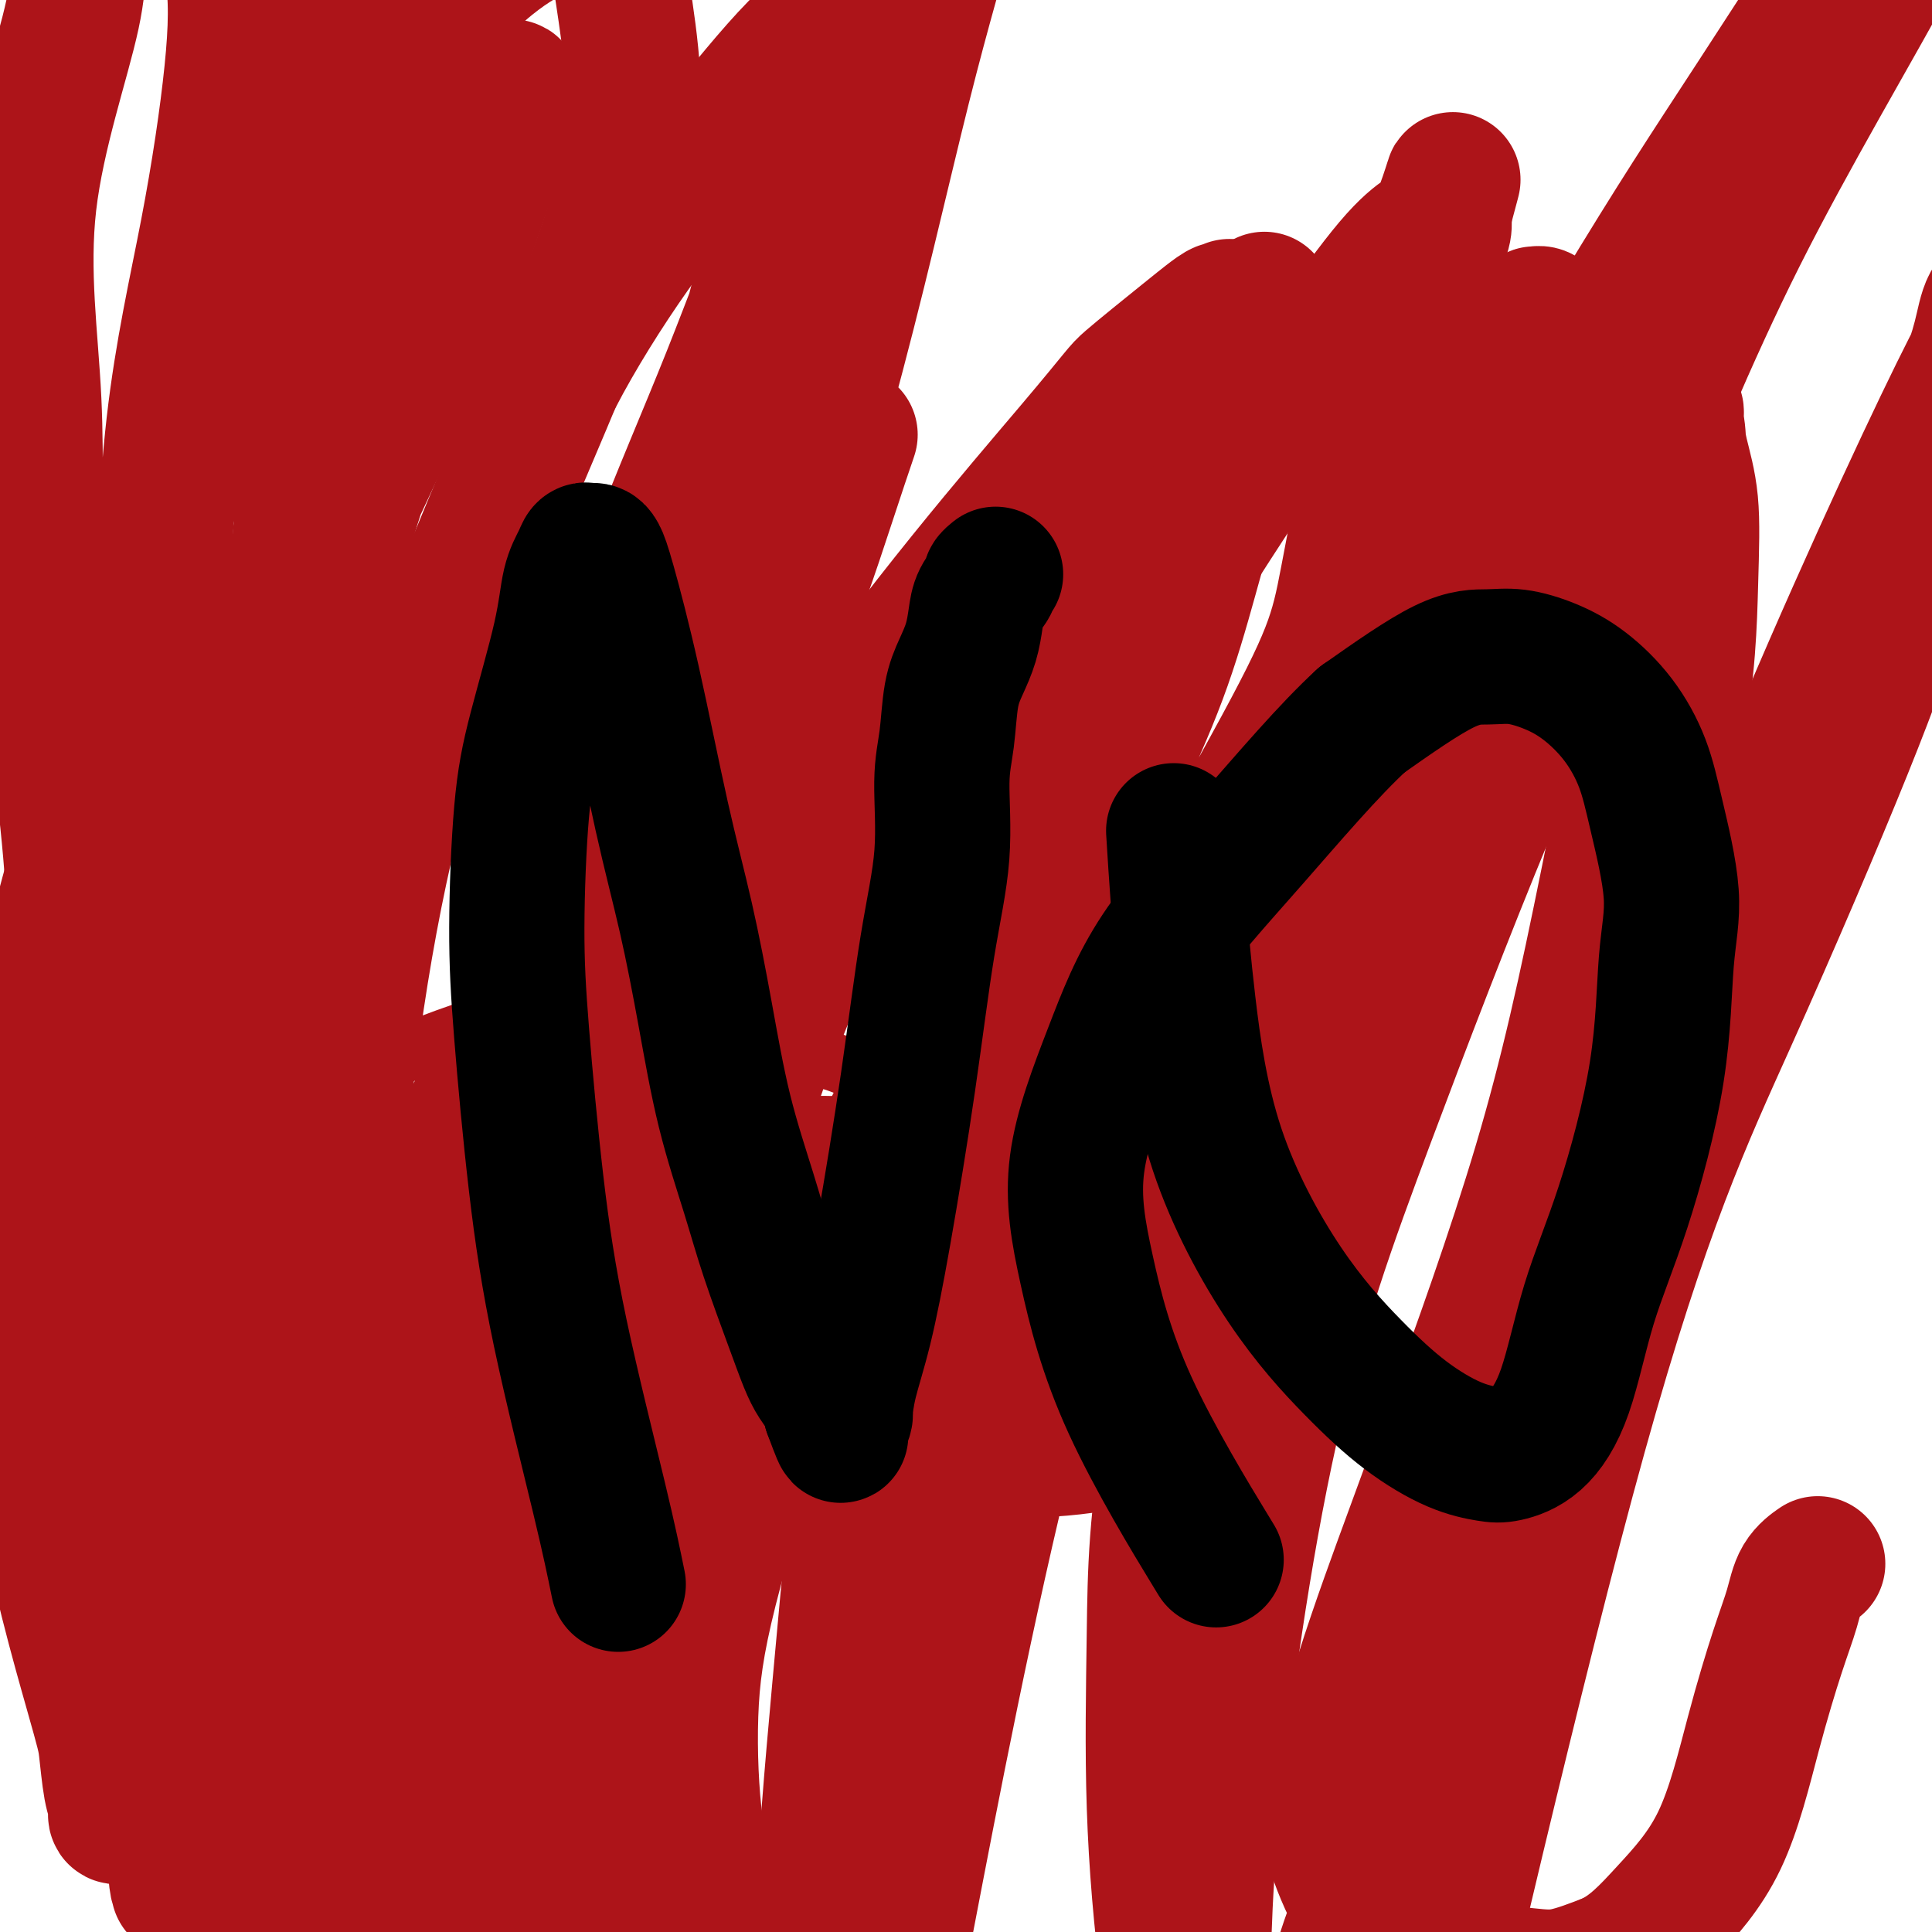 <svg viewBox='0 0 400 400' version='1.1' xmlns='http://www.w3.org/2000/svg' xmlns:xlink='http://www.w3.org/1999/xlink'><g fill='none' stroke='#AD1419' stroke-width='12' stroke-linecap='round' stroke-linejoin='round'><path d='M136,317c-0.984,-0.794 -1.968,-1.587 -3,-2c-1.032,-0.413 -2.112,-0.445 -4,-1c-1.888,-0.555 -4.585,-1.632 -8,-3c-3.415,-1.368 -7.549,-3.027 -11,-5c-3.451,-1.973 -6.220,-4.259 -9,-6c-2.780,-1.741 -5.570,-2.935 -9,-5c-3.430,-2.065 -7.498,-5.000 -11,-7c-3.502,-2.000 -6.436,-3.064 -9,-4c-2.564,-0.936 -4.757,-1.742 -7,-3c-2.243,-1.258 -4.537,-2.967 -6,-4c-1.463,-1.033 -2.094,-1.391 -3,-2c-0.906,-0.609 -2.085,-1.470 -3,-2c-0.915,-0.530 -1.564,-0.731 -2,-1c-0.436,-0.269 -0.657,-0.608 -1,-1c-0.343,-0.392 -0.807,-0.838 -1,-1c-0.193,-0.162 -0.115,-0.041 0,0c0.115,0.041 0.267,0.003 0,0c-0.267,-0.003 -0.953,0.030 -1,0c-0.047,-0.030 0.545,-0.121 1,0c0.455,0.121 0.771,0.455 2,2c1.229,1.545 3.369,4.301 6,7c2.631,2.699 5.752,5.343 9,8c3.248,2.657 6.624,5.329 10,8'/><path d='M76,295c6.369,5.121 9.291,5.925 12,8c2.709,2.075 5.206,5.421 8,8c2.794,2.579 5.886,4.393 8,6c2.114,1.607 3.249,3.009 4,4c0.751,0.991 1.120,1.571 2,2c0.880,0.429 2.273,0.707 3,1c0.727,0.293 0.787,0.600 1,1c0.213,0.400 0.578,0.892 1,1c0.422,0.108 0.901,-0.167 1,0c0.099,0.167 -0.184,0.777 0,1c0.184,0.223 0.833,0.060 1,0c0.167,-0.060 -0.148,-0.015 0,0c0.148,0.015 0.758,0.002 1,0c0.242,-0.002 0.117,0.008 0,0c-0.117,-0.008 -0.227,-0.035 0,0c0.227,0.035 0.790,0.131 1,0c0.210,-0.131 0.067,-0.489 0,-1c-0.067,-0.511 -0.060,-1.175 0,-2c0.060,-0.825 0.172,-1.811 0,-3c-0.172,-1.189 -0.627,-2.581 -1,-4c-0.373,-1.419 -0.663,-2.864 -1,-5c-0.337,-2.136 -0.719,-4.963 -1,-8c-0.281,-3.037 -0.460,-6.284 -1,-9c-0.540,-2.716 -1.440,-4.902 -2,-7c-0.560,-2.098 -0.779,-4.109 -1,-7c-0.221,-2.891 -0.444,-6.663 -1,-10c-0.556,-3.337 -1.445,-6.239 -2,-9c-0.555,-2.761 -0.778,-5.380 -1,-8'/><path d='M108,254c-1.680,-12.534 -0.881,-7.368 -1,-7c-0.119,0.368 -1.156,-4.062 -2,-7c-0.844,-2.938 -1.494,-4.384 -2,-6c-0.506,-1.616 -0.868,-3.402 -1,-5c-0.132,-1.598 -0.034,-3.006 0,-4c0.034,-0.994 0.006,-1.572 0,-2c-0.006,-0.428 0.012,-0.707 0,-1c-0.012,-0.293 -0.052,-0.601 0,-1c0.052,-0.399 0.196,-0.889 0,-1c-0.196,-0.111 -0.733,0.157 -1,0c-0.267,-0.157 -0.265,-0.739 0,-1c0.265,-0.261 0.792,-0.200 1,0c0.208,0.200 0.095,0.539 0,1c-0.095,0.461 -0.173,1.042 0,2c0.173,0.958 0.597,2.291 1,4c0.403,1.709 0.787,3.793 2,7c1.213,3.207 3.257,7.538 4,11c0.743,3.462 0.187,6.055 1,9c0.813,2.945 2.995,6.243 4,10c1.005,3.757 0.833,7.974 2,12c1.167,4.026 3.674,7.863 5,11c1.326,3.137 1.472,5.575 2,8c0.528,2.425 1.436,4.836 2,7c0.564,2.164 0.782,4.082 1,6'/><path d='M126,307c3.807,14.184 0.824,5.643 0,3c-0.824,-2.643 0.511,0.611 1,2c0.489,1.389 0.131,0.912 0,1c-0.131,0.088 -0.036,0.742 0,1c0.036,0.258 0.013,0.121 0,0c-0.013,-0.121 -0.017,-0.225 0,0c0.017,0.225 0.056,0.778 0,1c-0.056,0.222 -0.207,0.113 0,0c0.207,-0.113 0.774,-0.230 1,0c0.226,0.230 0.113,0.808 0,1c-0.113,0.192 -0.226,0.000 0,0c0.226,-0.000 0.792,0.192 1,0c0.208,-0.192 0.060,-0.769 0,-1c-0.060,-0.231 -0.030,-0.115 0,0'/><path d='M129,315c0.400,1.255 -0.100,0.391 0,0c0.100,-0.391 0.799,-0.309 1,0c0.201,0.309 -0.097,0.846 0,1c0.097,0.154 0.589,-0.076 1,0c0.411,0.076 0.740,0.459 1,1c0.260,0.541 0.452,1.240 1,2c0.548,0.760 1.452,1.579 2,2c0.548,0.421 0.739,0.443 1,1c0.261,0.557 0.593,1.650 1,2c0.407,0.350 0.891,-0.044 1,0c0.109,0.044 -0.155,0.525 0,1c0.155,0.475 0.729,0.945 1,1c0.271,0.055 0.239,-0.303 0,-1c-0.239,-0.697 -0.683,-1.732 -1,-3c-0.317,-1.268 -0.505,-2.767 -1,-4c-0.495,-1.233 -1.295,-2.199 -1,-5c0.295,-2.801 1.686,-7.437 2,-11c0.314,-3.563 -0.450,-6.052 0,-9c0.450,-2.948 2.112,-6.356 3,-11c0.888,-4.644 1.001,-10.523 2,-16c0.999,-5.477 2.884,-10.551 5,-19c2.116,-8.449 4.462,-20.271 6,-30c1.538,-9.729 2.269,-17.364 3,-25'/><path d='M157,192c2.939,-18.347 0.787,-13.713 0,-15c-0.787,-1.287 -0.210,-8.493 0,-13c0.210,-4.507 0.052,-6.315 0,-8c-0.052,-1.685 0.000,-3.248 0,-5c-0.000,-1.752 -0.053,-3.693 0,-5c0.053,-1.307 0.210,-1.982 0,-3c-0.210,-1.018 -0.789,-2.381 -1,-3c-0.211,-0.619 -0.056,-0.496 0,-1c0.056,-0.504 0.011,-1.637 0,-2c-0.011,-0.363 0.011,0.042 0,0c-0.011,-0.042 -0.054,-0.533 0,-1c0.054,-0.467 0.207,-0.909 0,-1c-0.207,-0.091 -0.774,0.171 -1,0c-0.226,-0.171 -0.112,-0.774 0,-1c0.112,-0.226 0.223,-0.075 0,0c-0.223,0.075 -0.778,0.072 -1,0c-0.222,-0.072 -0.111,-0.215 0,0c0.111,0.215 0.222,0.789 0,1c-0.222,0.211 -0.778,0.060 -1,0c-0.222,-0.060 -0.111,-0.030 0,0'/><path d='M153,135c-0.841,-1.010 -0.944,0.465 -1,1c-0.056,0.535 -0.067,0.129 0,0c0.067,-0.129 0.211,0.017 0,0c-0.211,-0.017 -0.779,-0.197 -1,0c-0.221,0.197 -0.096,0.772 0,1c0.096,0.228 0.162,0.110 0,0c-0.162,-0.110 -0.554,-0.212 -1,0c-0.446,0.212 -0.947,0.739 -1,1c-0.053,0.261 0.341,0.255 0,1c-0.341,0.745 -1.416,2.242 -2,3c-0.584,0.758 -0.677,0.778 -1,1c-0.323,0.222 -0.875,0.647 -1,1c-0.125,0.353 0.177,0.635 0,1c-0.177,0.365 -0.832,0.815 -1,1c-0.168,0.185 0.152,0.106 0,0c-0.152,-0.106 -0.777,-0.239 -1,0c-0.223,0.239 -0.045,0.849 0,1c0.045,0.151 -0.043,-0.156 0,0c0.043,0.156 0.218,0.774 0,1c-0.218,0.226 -0.828,0.061 -1,0c-0.172,-0.061 0.094,-0.017 0,0c-0.094,0.017 -0.547,0.009 -1,0'/><path d='M141,148c-1.614,1.995 0.351,0.483 1,0c0.649,-0.483 -0.018,0.063 0,0c0.018,-0.063 0.722,-0.734 1,-1c0.278,-0.266 0.131,-0.127 0,0c-0.131,0.127 -0.245,0.242 0,0c0.245,-0.242 0.849,-0.842 1,-1c0.151,-0.158 -0.152,0.126 0,0c0.152,-0.126 0.758,-0.664 1,-1c0.242,-0.336 0.121,-0.472 0,-1c-0.121,-0.528 -0.243,-1.447 0,-2c0.243,-0.553 0.850,-0.740 1,-1c0.150,-0.260 -0.156,-0.595 0,-1c0.156,-0.405 0.774,-0.882 1,-1c0.226,-0.118 0.061,0.122 0,0c-0.061,-0.122 -0.017,-0.606 0,-1c0.017,-0.394 0.009,-0.697 0,-1'/><path d='M147,137c0.944,-1.641 0.305,-0.244 0,0c-0.305,0.244 -0.274,-0.665 0,-1c0.274,-0.335 0.793,-0.096 1,0c0.207,0.096 0.104,0.048 0,0'/><path d='M96,222c0.156,2.298 0.313,4.596 0,7c-0.313,2.404 -1.095,4.913 -1,10c0.095,5.087 1.066,12.751 1,19c-0.066,6.249 -1.171,11.083 -1,16c0.171,4.917 1.616,9.917 3,15c1.384,5.083 2.707,10.250 4,14c1.293,3.750 2.557,6.082 4,8c1.443,1.918 3.065,3.420 5,4c1.935,0.580 4.183,0.238 7,-1c2.817,-1.238 6.203,-3.372 11,-9c4.797,-5.628 11.003,-14.750 14,-21c2.997,-6.250 2.783,-9.630 3,-13c0.217,-3.370 0.864,-6.732 1,-10c0.136,-3.268 -0.238,-6.443 -1,-10c-0.762,-3.557 -1.913,-7.495 -3,-11c-1.087,-3.505 -2.110,-6.578 -4,-10c-1.890,-3.422 -4.648,-7.194 -7,-10c-2.352,-2.806 -4.297,-4.645 -6,-6c-1.703,-1.355 -3.165,-2.227 -5,-3c-1.835,-0.773 -4.044,-1.446 -6,-2c-1.956,-0.554 -3.660,-0.988 -5,-1c-1.340,-0.012 -2.318,0.399 -4,1c-1.682,0.601 -4.068,1.393 -6,3c-1.932,1.607 -3.409,4.031 -5,7c-1.591,2.969 -3.295,6.485 -5,10'/><path d='M90,229c-2.208,6.467 -2.729,14.135 -3,21c-0.271,6.865 -0.294,12.928 1,19c1.294,6.072 3.905,12.153 6,17c2.095,4.847 3.676,8.462 5,11c1.324,2.538 2.393,4.001 4,6c1.607,1.999 3.754,4.533 6,6c2.246,1.467 4.592,1.866 6,2c1.408,0.134 1.876,0.005 3,0c1.124,-0.005 2.902,0.116 7,-3c4.098,-3.116 10.516,-9.468 15,-15c4.484,-5.532 7.033,-10.242 9,-15c1.967,-4.758 3.351,-9.562 4,-13c0.649,-3.438 0.563,-5.509 0,-9c-0.563,-3.491 -1.603,-8.402 -3,-13c-1.397,-4.598 -3.152,-8.882 -6,-13c-2.848,-4.118 -6.791,-8.071 -10,-11c-3.209,-2.929 -5.686,-4.835 -9,-6c-3.314,-1.165 -7.464,-1.591 -11,-2c-3.536,-0.409 -6.457,-0.803 -13,1c-6.543,1.803 -16.708,5.804 -24,9c-7.292,3.196 -11.710,5.589 -16,9c-4.290,3.411 -8.452,7.842 -11,11c-2.548,3.158 -3.482,5.044 -4,7c-0.518,1.956 -0.621,3.982 -1,6c-0.379,2.018 -1.033,4.029 0,8c1.033,3.971 3.754,9.903 8,16c4.246,6.097 10.016,12.360 16,17c5.984,4.640 12.181,7.656 18,10c5.819,2.344 11.259,4.016 16,5c4.741,0.984 8.783,1.281 13,1c4.217,-0.281 8.608,-1.141 13,-2'/><path d='M129,309c5.921,-0.685 7.724,-1.899 10,-3c2.276,-1.101 5.024,-2.089 7,-4c1.976,-1.911 3.178,-4.744 4,-7c0.822,-2.256 1.263,-3.934 1,-6c-0.263,-2.066 -1.228,-4.521 -2,-8c-0.772,-3.479 -1.349,-7.981 -2,-11c-0.651,-3.019 -1.376,-4.556 -3,-7c-1.624,-2.444 -4.146,-5.796 -6,-8c-1.854,-2.204 -3.041,-3.258 -5,-4c-1.959,-0.742 -4.691,-1.170 -7,-2c-2.309,-0.830 -4.195,-2.062 -7,-2c-2.805,0.062 -6.528,1.417 -10,3c-3.472,1.583 -6.692,3.392 -11,5c-4.308,1.608 -9.704,3.014 -14,5c-4.296,1.986 -7.491,4.553 -10,7c-2.509,2.447 -4.333,4.774 -6,7c-1.667,2.226 -3.179,4.350 -4,6c-0.821,1.650 -0.951,2.827 -1,4c-0.049,1.173 -0.017,2.344 0,4c0.017,1.656 0.017,3.797 7,7c6.983,3.203 20.948,7.467 33,10c12.052,2.533 22.191,3.334 33,3c10.809,-0.334 22.289,-1.804 32,-3c9.711,-1.196 17.654,-2.120 26,-4c8.346,-1.880 17.094,-4.718 23,-7c5.906,-2.282 8.969,-4.010 12,-6c3.031,-1.990 6.030,-4.243 8,-6c1.970,-1.757 2.909,-3.017 4,-5c1.091,-1.983 2.332,-4.688 2,-8c-0.332,-3.312 -2.238,-7.232 -5,-11c-2.762,-3.768 -6.381,-7.384 -10,-11'/><path d='M228,247c-5.600,-5.005 -12.100,-6.518 -18,-8c-5.900,-1.482 -11.200,-2.932 -17,-4c-5.800,-1.068 -12.100,-1.754 -18,-2c-5.900,-0.246 -11.402,-0.051 -17,0c-5.598,0.051 -11.293,-0.043 -19,0c-7.707,0.043 -17.426,0.223 -28,1c-10.574,0.777 -22.004,2.153 -32,4c-9.996,1.847 -18.557,4.167 -24,6c-5.443,1.833 -7.766,3.180 -10,4c-2.234,0.820 -4.377,1.112 -6,2c-1.623,0.888 -2.726,2.373 -3,3c-0.274,0.627 0.281,0.395 0,0c-0.281,-0.395 -1.397,-0.955 0,1c1.397,1.955 5.307,6.424 17,13c11.693,6.576 31.171,15.259 47,21c15.829,5.741 28.011,8.539 40,11c11.989,2.461 23.787,4.583 34,6c10.213,1.417 18.841,2.129 26,2c7.159,-0.129 12.848,-1.098 19,-2c6.152,-0.902 12.767,-1.739 17,-3c4.233,-1.261 6.085,-2.948 8,-5c1.915,-2.052 3.894,-4.469 5,-7c1.106,-2.531 1.340,-5.177 0,-10c-1.340,-4.823 -4.253,-11.821 -8,-18c-3.747,-6.179 -8.327,-11.537 -14,-16c-5.673,-4.463 -12.440,-8.032 -19,-11c-6.560,-2.968 -12.912,-5.337 -19,-8c-6.088,-2.663 -11.910,-5.621 -16,-7c-4.090,-1.379 -6.447,-1.179 -11,-1c-4.553,0.179 -11.301,0.337 -17,1c-5.699,0.663 -10.350,1.832 -15,3'/><path d='M130,223c-10.311,1.180 -14.588,2.632 -19,4c-4.412,1.368 -8.960,2.654 -14,5c-5.040,2.346 -10.572,5.752 -14,8c-3.428,2.248 -4.753,3.337 -6,5c-1.247,1.663 -2.416,3.898 -3,5c-0.584,1.102 -0.581,1.070 0,3c0.581,1.930 1.741,5.823 7,12c5.259,6.177 14.616,14.638 25,21c10.384,6.362 21.794,10.626 33,14c11.206,3.374 22.209,5.860 32,7c9.791,1.140 18.372,0.934 26,1c7.628,0.066 14.305,0.403 21,0c6.695,-0.403 13.407,-1.547 19,-3c5.593,-1.453 10.065,-3.214 13,-4c2.935,-0.786 4.331,-0.598 6,-2c1.669,-1.402 3.610,-4.395 4,-7c0.390,-2.605 -0.772,-4.824 -3,-9c-2.228,-4.176 -5.523,-10.310 -11,-16c-5.477,-5.690 -13.138,-10.938 -19,-14c-5.862,-3.062 -9.927,-3.940 -15,-5c-5.073,-1.060 -11.155,-2.302 -16,-3c-4.845,-0.698 -8.453,-0.852 -13,-1c-4.547,-0.148 -10.034,-0.290 -17,0c-6.966,0.290 -15.410,1.012 -23,3c-7.590,1.988 -14.327,5.243 -20,7c-5.673,1.757 -10.282,2.016 -14,3c-3.718,0.984 -6.543,2.695 -9,4c-2.457,1.305 -4.545,2.206 -6,3c-1.455,0.794 -2.276,1.483 -3,2c-0.724,0.517 -1.350,0.862 -1,2c0.350,1.138 1.675,3.069 3,5'/><path d='M93,273c4.560,3.967 14.959,10.383 23,14c8.041,3.617 13.722,4.434 22,6c8.278,1.566 19.152,3.881 27,5c7.848,1.119 12.671,1.044 18,1c5.329,-0.044 11.166,-0.056 17,0c5.834,0.056 11.666,0.179 16,0c4.334,-0.179 7.170,-0.660 9,-1c1.830,-0.340 2.656,-0.540 4,-1c1.344,-0.460 3.208,-1.179 4,-2c0.792,-0.821 0.512,-1.742 0,-3c-0.512,-1.258 -1.255,-2.852 -4,-5c-2.745,-2.148 -7.490,-4.848 -13,-7c-5.510,-2.152 -11.783,-3.754 -18,-5c-6.217,-1.246 -12.379,-2.135 -18,-3c-5.621,-0.865 -10.703,-1.707 -17,-2c-6.297,-0.293 -13.810,-0.037 -20,0c-6.190,0.037 -11.058,-0.144 -17,0c-5.942,0.144 -12.957,0.613 -19,1c-6.043,0.387 -11.115,0.692 -16,1c-4.885,0.308 -9.584,0.620 -13,1c-3.416,0.380 -5.550,0.829 -7,1c-1.450,0.171 -2.217,0.063 -3,0c-0.783,-0.063 -1.583,-0.080 -2,0c-0.417,0.080 -0.450,0.257 -1,0c-0.550,-0.257 -1.615,-0.947 1,0c2.615,0.947 8.911,3.530 24,6c15.089,2.470 38.972,4.827 58,7c19.028,2.173 33.200,4.162 44,5c10.800,0.838 18.229,0.525 26,1c7.771,0.475 15.886,1.737 24,3'/><path d='M242,296c26.031,2.755 15.110,1.642 13,1c-2.110,-0.642 4.591,-0.812 8,-1c3.409,-0.188 3.528,-0.393 4,-1c0.472,-0.607 1.299,-1.617 2,-3c0.701,-1.383 1.276,-3.138 -1,-6c-2.276,-2.862 -7.402,-6.832 -12,-10c-4.598,-3.168 -8.666,-5.533 -21,-9c-12.334,-3.467 -32.934,-8.034 -45,-10c-12.066,-1.966 -15.600,-1.330 -22,-1c-6.400,0.330 -15.668,0.354 -23,1c-7.332,0.646 -12.729,1.913 -20,3c-7.271,1.087 -16.417,1.994 -23,3c-6.583,1.006 -10.605,2.112 -14,3c-3.395,0.888 -6.164,1.557 -8,2c-1.836,0.443 -2.738,0.660 -3,1c-0.262,0.340 0.116,0.802 0,1c-0.116,0.198 -0.727,0.131 0,1c0.727,0.869 2.791,2.675 5,5c2.209,2.325 4.561,5.170 8,8c3.439,2.830 7.964,5.647 12,8c4.036,2.353 7.582,4.244 9,5c1.418,0.756 0.709,0.378 0,0'/></g>
<g fill='none' stroke='#AD1419' stroke-width='28' stroke-linecap='round' stroke-linejoin='round'><path d='M176,90c-1.189,3.513 -2.378,7.026 -5,15c-2.622,7.974 -6.676,20.410 -13,35c-6.324,14.590 -14.919,31.336 -20,46c-5.081,14.664 -6.648,27.248 -10,42c-3.352,14.752 -8.488,31.672 -12,48c-3.512,16.328 -5.401,32.065 -7,44c-1.599,11.935 -2.908,20.070 -2,31c0.908,10.930 4.033,24.655 6,36c1.967,11.345 2.775,20.309 4,27c1.225,6.691 2.866,11.110 4,14c1.134,2.890 1.762,4.250 2,5c0.238,0.750 0.088,0.891 0,1c-0.088,0.109 -0.112,0.185 0,1c0.112,0.815 0.361,2.370 0,-2c-0.361,-4.370 -1.332,-14.666 -2,-35c-0.668,-20.334 -1.032,-50.707 0,-76c1.032,-25.293 3.462,-45.508 8,-69c4.538,-23.492 11.186,-50.262 15,-68c3.814,-17.738 4.795,-26.444 9,-42c4.205,-15.556 11.634,-37.961 18,-61c6.366,-23.039 11.667,-46.711 16,-64c4.333,-17.289 7.697,-28.196 10,-37c2.303,-8.804 3.545,-15.504 4,-20c0.455,-4.496 0.122,-6.787 0,-8c-0.122,-1.213 -0.035,-1.346 0,-1c0.035,0.346 0.017,1.173 0,2'/><path d='M201,-46c11.235,-46.093 3.321,-11.826 -1,5c-4.321,16.826 -5.050,16.212 -7,20c-1.950,3.788 -5.121,11.977 -10,23c-4.879,11.023 -11.468,24.880 -17,38c-5.532,13.120 -10.009,25.505 -15,38c-4.991,12.495 -10.496,25.102 -15,37c-4.504,11.898 -8.006,23.087 -14,44c-5.994,20.913 -14.480,51.551 -19,72c-4.520,20.449 -5.075,30.708 -6,42c-0.925,11.292 -2.221,23.618 -4,38c-1.779,14.382 -4.042,30.820 -5,41c-0.958,10.180 -0.610,14.103 0,19c0.610,4.897 1.484,10.769 2,15c0.516,4.231 0.675,6.820 1,9c0.325,2.180 0.818,3.949 1,5c0.182,1.051 0.054,1.383 0,2c-0.054,0.617 -0.035,1.518 0,2c0.035,0.482 0.085,0.543 0,1c-0.085,0.457 -0.305,1.308 0,0c0.305,-1.308 1.135,-4.776 2,-25c0.865,-20.224 1.766,-57.204 6,-88c4.234,-30.796 11.801,-55.409 19,-77c7.199,-21.591 14.030,-40.161 18,-53c3.970,-12.839 5.077,-19.949 6,-26c0.923,-6.051 1.660,-11.045 3,-18c1.340,-6.955 3.284,-15.873 5,-26c1.716,-10.127 3.205,-21.465 7,-34c3.795,-12.535 9.898,-26.268 16,-40'/><path d='M174,18c3.381,-8.906 3.834,-11.172 4,-13c0.166,-1.828 0.045,-3.218 0,-4c-0.045,-0.782 -0.013,-0.957 0,-1c0.013,-0.043 0.007,0.046 0,0c-0.007,-0.046 -0.014,-0.225 -2,1c-1.986,1.225 -5.950,3.856 -11,9c-5.050,5.144 -11.185,12.803 -17,20c-5.815,7.197 -11.308,13.932 -17,22c-5.692,8.068 -11.581,17.468 -16,26c-4.419,8.532 -7.366,16.194 -11,25c-3.634,8.806 -7.955,18.756 -12,30c-4.045,11.244 -7.813,23.784 -11,37c-3.187,13.216 -5.793,27.109 -8,43c-2.207,15.891 -4.016,33.781 -5,51c-0.984,17.219 -1.142,33.767 -1,48c0.142,14.233 0.585,26.152 1,36c0.415,9.848 0.801,17.625 1,23c0.199,5.375 0.212,8.346 0,11c-0.212,2.654 -0.648,4.990 -1,7c-0.352,2.010 -0.620,3.694 -1,5c-0.380,1.306 -0.871,2.234 -1,3c-0.129,0.766 0.105,1.372 0,2c-0.105,0.628 -0.550,1.280 -1,2c-0.450,0.720 -0.907,1.509 -1,2c-0.093,0.491 0.176,0.684 0,1c-0.176,0.316 -0.797,0.755 -1,1c-0.203,0.245 0.012,0.298 -1,-1c-1.012,-1.298 -3.251,-3.946 -5,-6c-1.749,-2.054 -3.009,-3.515 -5,-13c-1.991,-9.485 -4.712,-26.996 -6,-46c-1.288,-19.004 -1.144,-39.502 -1,-60'/><path d='M45,279c1.362,-23.590 5.266,-52.565 9,-78c3.734,-25.435 7.297,-47.330 11,-65c3.703,-17.670 7.544,-31.117 12,-43c4.456,-11.883 9.526,-22.203 12,-29c2.474,-6.797 2.351,-10.070 4,-15c1.649,-4.930 5.069,-11.517 7,-16c1.931,-4.483 2.371,-6.861 3,-9c0.629,-2.139 1.446,-4.039 2,-5c0.554,-0.961 0.847,-0.983 1,-1c0.153,-0.017 0.168,-0.027 0,1c-0.168,1.027 -0.519,3.093 -3,11c-2.481,7.907 -7.090,21.656 -13,36c-5.910,14.344 -13.119,29.284 -20,44c-6.881,14.716 -13.434,29.210 -19,44c-5.566,14.790 -10.145,29.876 -13,43c-2.855,13.124 -3.988,24.284 -5,36c-1.012,11.716 -1.904,23.987 -3,37c-1.096,13.013 -2.395,26.767 -2,41c0.395,14.233 2.484,28.944 4,39c1.516,10.056 2.459,15.457 3,20c0.541,4.543 0.681,8.230 1,11c0.319,2.770 0.815,4.624 1,6c0.185,1.376 0.057,2.274 0,3c-0.057,0.726 -0.042,1.278 0,1c0.042,-0.278 0.111,-1.388 0,-1c-0.111,0.388 -0.403,2.272 -1,-8c-0.597,-10.272 -1.500,-32.702 3,-65c4.500,-32.298 14.404,-74.465 21,-97c6.596,-22.535 9.885,-25.439 14,-35c4.115,-9.561 9.058,-25.781 14,-42'/><path d='M88,143c6.202,-16.749 7.708,-20.122 12,-30c4.292,-9.878 11.370,-26.259 17,-40c5.630,-13.741 9.811,-24.840 12,-34c2.189,-9.160 2.386,-16.381 2,-23c-0.386,-6.619 -1.354,-12.637 -2,-17c-0.646,-4.363 -0.971,-7.073 -2,-9c-1.029,-1.927 -2.763,-3.073 -4,-4c-1.237,-0.927 -1.978,-1.636 -3,-2c-1.022,-0.364 -2.324,-0.383 -4,0c-1.676,0.383 -3.727,1.167 -7,3c-3.273,1.833 -7.769,4.716 -14,11c-6.231,6.284 -14.199,15.970 -21,27c-6.801,11.030 -12.436,23.403 -19,36c-6.564,12.597 -14.058,25.419 -19,40c-4.942,14.581 -7.332,30.921 -12,49c-4.668,18.079 -11.616,37.896 -15,57c-3.384,19.104 -3.205,37.496 -3,54c0.205,16.504 0.437,31.121 3,47c2.563,15.879 7.456,33.019 10,42c2.544,8.981 2.738,9.804 3,12c0.262,2.196 0.591,5.767 1,8c0.409,2.233 0.898,3.128 1,4c0.102,0.872 -0.182,1.721 0,2c0.182,0.279 0.829,-0.012 1,0c0.171,0.012 -0.136,0.328 0,0c0.136,-0.328 0.713,-1.301 1,-3c0.287,-1.699 0.283,-4.126 0,-11c-0.283,-6.874 -0.845,-18.197 -1,-30c-0.155,-11.803 0.099,-24.087 0,-36c-0.099,-11.913 -0.549,-23.457 -1,-35'/><path d='M24,261c-1.213,-25.222 -4.247,-31.775 -6,-44c-1.753,-12.225 -2.226,-30.120 -4,-47c-1.774,-16.880 -4.850,-32.743 -6,-47c-1.150,-14.257 -0.374,-26.907 -1,-40c-0.626,-13.093 -2.653,-26.629 -1,-41c1.653,-14.371 6.985,-29.578 9,-39c2.015,-9.422 0.713,-13.058 2,-17c1.287,-3.942 5.162,-8.189 8,-11c2.838,-2.811 4.637,-4.186 6,-5c1.363,-0.814 2.288,-1.067 3,-1c0.712,0.067 1.210,0.453 2,1c0.790,0.547 1.874,1.256 3,2c1.126,0.744 2.296,1.524 4,5c1.704,3.476 3.943,9.649 5,16c1.057,6.351 0.931,12.879 0,22c-0.931,9.121 -2.667,20.835 -5,33c-2.333,12.165 -5.262,24.782 -7,40c-1.738,15.218 -2.286,33.037 -3,53c-0.714,19.963 -1.595,42.071 -4,61c-2.405,18.929 -6.334,34.680 -6,54c0.334,19.320 4.932,42.209 7,57c2.068,14.791 1.605,21.484 2,30c0.395,8.516 1.650,18.856 3,26c1.350,7.144 2.797,11.094 4,15c1.203,3.906 2.161,7.768 3,11c0.839,3.232 1.559,5.833 2,8c0.441,2.167 0.603,3.900 1,5c0.397,1.100 1.030,1.565 1,2c-0.030,0.435 -0.723,0.838 -1,1c-0.277,0.162 -0.139,0.081 0,0'/><path d='M45,411c1.355,6.143 -0.259,0.499 -1,-3c-0.741,-3.499 -0.611,-4.855 -1,-7c-0.389,-2.145 -1.299,-5.079 -3,-19c-1.701,-13.921 -4.193,-38.828 -6,-62c-1.807,-23.172 -2.931,-44.609 -3,-66c-0.069,-21.391 0.915,-42.735 1,-59c0.085,-16.265 -0.729,-27.452 -1,-38c-0.271,-10.548 0.001,-20.459 0,-27c-0.001,-6.541 -0.274,-9.712 2,-20c2.274,-10.288 7.096,-27.692 11,-41c3.904,-13.308 6.891,-22.519 9,-30c2.109,-7.481 3.339,-13.233 5,-17c1.661,-3.767 3.754,-5.549 5,-7c1.246,-1.451 1.644,-2.571 2,-3c0.356,-0.429 0.671,-0.169 1,0c0.329,0.169 0.672,0.245 1,0c0.328,-0.245 0.640,-0.811 1,0c0.360,0.811 0.768,2.999 1,8c0.232,5.001 0.290,12.814 -1,29c-1.290,16.186 -3.927,40.746 -6,64c-2.073,23.254 -3.583,45.202 -4,65c-0.417,19.798 0.258,37.447 1,55c0.742,17.553 1.550,35.011 3,55c1.450,19.989 3.540,42.511 5,61c1.460,18.489 2.289,32.946 4,44c1.711,11.054 4.303,18.704 6,24c1.697,5.296 2.499,8.237 3,10c0.501,1.763 0.701,2.349 1,3c0.299,0.651 0.696,1.368 1,2c0.304,0.632 0.515,1.181 1,-1c0.485,-2.181 1.242,-7.090 2,-12'/><path d='M85,419c1.754,-11.913 4.138,-36.197 10,-67c5.862,-30.803 15.202,-68.127 28,-102c12.798,-33.873 29.056,-64.297 48,-92c18.944,-27.703 40.576,-52.685 51,-65c10.424,-12.315 9.642,-11.962 12,-14c2.358,-2.038 7.858,-6.468 11,-9c3.142,-2.532 3.927,-3.168 5,-4c1.073,-0.832 2.435,-1.860 3,-2c0.565,-0.140 0.334,0.610 1,0c0.666,-0.610 2.230,-2.579 -4,6c-6.230,8.579 -20.256,27.706 -34,47c-13.744,19.294 -27.208,38.755 -38,58c-10.792,19.245 -18.912,38.275 -26,62c-7.088,23.725 -13.142,52.145 -16,72c-2.858,19.855 -2.518,31.143 -2,41c0.518,9.857 1.215,18.281 2,25c0.785,6.719 1.657,11.733 3,17c1.343,5.267 3.156,10.787 4,15c0.844,4.213 0.717,7.118 1,10c0.283,2.882 0.975,5.741 2,7c1.025,1.259 2.382,0.919 3,1c0.618,0.081 0.496,0.585 2,-1c1.504,-1.585 4.634,-5.257 9,-15c4.366,-9.743 9.970,-25.558 15,-43c5.030,-17.442 9.488,-36.512 12,-60c2.512,-23.488 3.079,-51.393 12,-87c8.921,-35.607 26.195,-78.915 37,-103c10.805,-24.085 15.140,-28.946 18,-34c2.860,-5.054 4.246,-10.301 5,-13c0.754,-2.699 0.877,-2.849 1,-3'/><path d='M260,66c3.623,-7.787 0.681,-2.254 0,0c-0.681,2.254 0.901,1.230 2,1c1.099,-0.230 1.717,0.336 2,1c0.283,0.664 0.233,1.428 1,1c0.767,-0.428 2.352,-2.046 0,3c-2.352,5.046 -8.642,16.756 -13,29c-4.358,12.244 -6.782,25.021 -12,39c-5.218,13.979 -13.228,29.159 -19,42c-5.772,12.841 -9.307,23.342 -16,42c-6.693,18.658 -16.544,45.474 -22,65c-5.456,19.526 -6.518,31.762 -8,48c-1.482,16.238 -3.384,36.478 -4,48c-0.616,11.522 0.054,14.328 1,20c0.946,5.672 2.167,14.211 3,19c0.833,4.789 1.278,5.827 2,7c0.722,1.173 1.721,2.480 2,3c0.279,0.520 -0.163,0.254 0,0c0.163,-0.254 0.931,-0.494 2,-4c1.069,-3.506 2.439,-10.277 7,-34c4.561,-23.723 12.313,-64.396 21,-99c8.687,-34.604 18.311,-63.138 28,-86c9.689,-22.862 19.445,-40.050 26,-52c6.555,-11.950 9.910,-18.660 12,-24c2.090,-5.340 2.914,-9.310 4,-15c1.086,-5.690 2.435,-13.100 4,-20c1.565,-6.900 3.348,-13.291 5,-20c1.652,-6.709 3.175,-13.736 5,-19c1.825,-5.264 3.953,-8.763 5,-11c1.047,-2.237 1.013,-3.210 1,-4c-0.013,-0.790 -0.007,-1.395 0,-2'/><path d='M299,44c3.708,-13.921 0.976,-3.222 -1,1c-1.976,4.222 -3.198,1.969 -10,10c-6.802,8.031 -19.184,26.346 -32,46c-12.816,19.654 -26.066,40.648 -36,59c-9.934,18.352 -16.550,34.062 -24,50c-7.450,15.938 -15.732,32.105 -22,45c-6.268,12.895 -10.520,22.517 -15,35c-4.480,12.483 -9.186,27.825 -12,39c-2.814,11.175 -3.734,18.182 -4,26c-0.266,7.818 0.124,16.446 1,23c0.876,6.554 2.238,11.034 3,14c0.762,2.966 0.925,4.418 2,6c1.075,1.582 3.064,3.292 4,4c0.936,0.708 0.820,0.412 2,0c1.180,-0.412 3.655,-0.940 8,-6c4.345,-5.060 10.560,-14.653 18,-30c7.440,-15.347 16.107,-36.448 25,-59c8.893,-22.552 18.013,-46.553 28,-70c9.987,-23.447 20.840,-46.339 31,-67c10.160,-20.661 19.625,-39.091 27,-53c7.375,-13.909 12.658,-23.297 16,-30c3.342,-6.703 4.742,-10.721 6,-14c1.258,-3.279 2.374,-5.819 3,-7c0.626,-1.181 0.764,-1.005 1,-1c0.236,0.005 0.571,-0.163 1,0c0.429,0.163 0.952,0.656 1,3c0.048,2.344 -0.379,6.540 -6,23c-5.621,16.460 -16.434,45.185 -26,70c-9.566,24.815 -17.883,45.719 -23,63c-5.117,17.281 -7.033,30.937 -10,50c-2.967,19.063 -6.983,43.531 -11,68'/><path d='M244,342c-3.281,26.243 -0.984,32.850 0,39c0.984,6.150 0.656,11.844 1,17c0.344,5.156 1.359,9.773 2,13c0.641,3.227 0.908,5.064 1,7c0.092,1.936 0.010,3.971 0,5c-0.010,1.029 0.052,1.050 0,1c-0.052,-0.050 -0.218,-0.173 0,-1c0.218,-0.827 0.822,-2.358 1,-9c0.178,-6.642 -0.068,-18.395 2,-40c2.068,-21.605 6.451,-53.062 12,-78c5.549,-24.938 12.264,-43.358 20,-64c7.736,-20.642 16.494,-43.505 25,-64c8.506,-20.495 16.759,-38.623 25,-58c8.241,-19.377 16.468,-40.004 27,-61c10.532,-20.996 23.367,-42.362 34,-62c10.633,-19.638 19.063,-37.548 23,-46c3.937,-8.452 3.379,-7.446 3,-7c-0.379,0.446 -0.581,0.331 0,-1c0.581,-1.331 1.943,-3.877 -7,10c-8.943,13.877 -28.191,44.178 -41,64c-12.809,19.822 -19.180,29.164 -29,45c-9.820,15.836 -23.090,38.166 -34,60c-10.910,21.834 -19.461,43.171 -27,62c-7.539,18.829 -14.066,35.150 -21,56c-6.934,20.850 -14.276,46.228 -18,65c-3.724,18.772 -3.831,30.937 -4,43c-0.169,12.063 -0.399,24.025 0,36c0.399,11.975 1.426,23.962 3,36c1.574,12.038 3.693,24.126 6,33c2.307,8.874 4.802,14.536 7,20c2.198,5.464 4.099,10.732 6,16'/><path d='M261,479c3.232,8.044 4.812,10.155 6,12c1.188,1.845 1.983,3.425 3,5c1.017,1.575 2.255,3.145 3,4c0.745,0.855 0.996,0.996 1,1c0.004,0.004 -0.239,-0.127 0,0c0.239,0.127 0.959,0.512 2,-2c1.041,-2.512 2.404,-7.923 3,-9c0.596,-1.077 0.427,2.179 9,-34c8.573,-36.179 25.888,-111.794 39,-159c13.112,-47.206 22.021,-66.004 31,-86c8.979,-19.996 18.029,-41.190 24,-56c5.971,-14.810 8.862,-23.238 11,-30c2.138,-6.762 3.521,-11.860 5,-17c1.479,-5.140 3.052,-10.322 4,-14c0.948,-3.678 1.269,-5.853 2,-8c0.731,-2.147 1.870,-4.266 3,-7c1.130,-2.734 2.251,-6.083 3,-9c0.749,-2.917 1.126,-5.401 2,-7c0.874,-1.599 2.245,-2.311 3,-3c0.755,-0.689 0.893,-1.354 1,-1c0.107,0.354 0.181,1.727 -1,4c-1.181,2.273 -3.618,5.448 -13,25c-9.382,19.552 -25.711,55.483 -37,84c-11.289,28.517 -17.539,49.621 -24,70c-6.461,20.379 -13.135,40.032 -20,57c-6.865,16.968 -13.923,31.249 -19,42c-5.077,10.751 -8.175,17.971 -11,25c-2.825,7.029 -5.379,13.865 -7,19c-1.621,5.135 -2.311,8.567 -3,12'/><path d='M281,397c-6.175,16.351 -1.611,8.230 0,6c1.611,-2.230 0.269,1.432 0,3c-0.269,1.568 0.537,1.042 1,1c0.463,-0.042 0.585,0.402 1,0c0.415,-0.402 1.123,-1.648 3,-8c1.877,-6.352 4.923,-17.809 9,-35c4.077,-17.191 9.185,-40.118 16,-69c6.815,-28.882 15.336,-63.721 22,-89c6.664,-25.279 11.470,-40.997 14,-54c2.530,-13.003 2.783,-23.291 3,-31c0.217,-7.709 0.398,-12.840 0,-17c-0.398,-4.160 -1.377,-7.350 -2,-10c-0.623,-2.650 -0.892,-4.759 -1,-6c-0.108,-1.241 -0.054,-1.612 0,-2c0.054,-0.388 0.108,-0.791 0,-1c-0.108,-0.209 -0.378,-0.222 0,2c0.378,2.222 1.404,6.680 -1,24c-2.404,17.320 -8.240,47.500 -13,71c-4.760,23.500 -8.446,40.318 -14,59c-5.554,18.682 -12.978,39.228 -18,53c-5.022,13.772 -7.644,20.770 -11,30c-3.356,9.230 -7.446,20.691 -10,30c-2.554,9.309 -3.572,16.465 -4,21c-0.428,4.535 -0.265,6.448 1,10c1.265,3.552 3.633,8.744 6,12c2.367,3.256 4.734,4.577 8,6c3.266,1.423 7.432,2.948 12,4c4.568,1.052 9.537,1.629 13,2c3.463,0.371 5.418,0.534 8,0c2.582,-0.534 5.791,-1.767 9,-3'/><path d='M333,406c4.775,-2.111 8.214,-5.890 12,-10c3.786,-4.110 7.919,-8.553 11,-15c3.081,-6.447 5.110,-14.898 7,-22c1.890,-7.102 3.642,-12.856 5,-17c1.358,-4.144 2.323,-6.678 3,-9c0.677,-2.322 1.067,-4.433 2,-6c0.933,-1.567 2.409,-2.591 3,-3c0.591,-0.409 0.295,-0.205 0,0'/></g>
<g fill='none' stroke='#000000' stroke-width='28' stroke-linecap='round' stroke-linejoin='round'><path d='M128,328c-0.914,-4.482 -1.829,-8.964 -4,-18c-2.171,-9.036 -5.599,-22.628 -8,-34c-2.401,-11.372 -3.775,-20.526 -5,-31c-1.225,-10.474 -2.301,-22.269 -3,-31c-0.699,-8.731 -1.023,-14.400 -1,-22c0.023,-7.600 0.391,-17.132 1,-24c0.609,-6.868 1.458,-11.074 3,-17c1.542,-5.926 3.775,-13.574 5,-19c1.225,-5.426 1.442,-8.631 2,-11c0.558,-2.369 1.459,-3.901 2,-5c0.541,-1.099 0.723,-1.764 1,-2c0.277,-0.236 0.648,-0.044 1,0c0.352,0.044 0.683,-0.062 1,0c0.317,0.062 0.619,0.292 1,1c0.381,0.708 0.843,1.894 2,6c1.157,4.106 3.011,11.132 5,20c1.989,8.868 4.114,19.578 6,28c1.886,8.422 3.531,14.555 5,21c1.469,6.445 2.760,13.201 4,20c1.240,6.799 2.429,13.641 4,20c1.571,6.359 3.523,12.235 5,17c1.477,4.765 2.479,8.420 4,13c1.521,4.580 3.559,10.083 5,14c1.441,3.917 2.283,6.246 3,8c0.717,1.754 1.308,2.934 2,4c0.692,1.066 1.483,2.019 2,3c0.517,0.981 0.758,1.991 1,3'/><path d='M172,292c3.586,9.741 1.551,3.092 1,1c-0.551,-2.092 0.383,0.372 1,1c0.617,0.628 0.919,-0.579 1,-1c0.081,-0.421 -0.057,-0.057 0,-1c0.057,-0.943 0.311,-3.192 1,-6c0.689,-2.808 1.814,-6.175 3,-11c1.186,-4.825 2.432,-11.107 4,-20c1.568,-8.893 3.457,-20.398 5,-31c1.543,-10.602 2.741,-20.302 4,-28c1.259,-7.698 2.578,-13.394 3,-19c0.422,-5.606 -0.052,-11.121 0,-15c0.052,-3.879 0.630,-6.123 1,-9c0.370,-2.877 0.532,-6.387 1,-9c0.468,-2.613 1.244,-4.329 2,-6c0.756,-1.671 1.494,-3.298 2,-5c0.506,-1.702 0.780,-3.479 1,-5c0.220,-1.521 0.385,-2.786 1,-4c0.615,-1.214 1.680,-2.377 2,-3c0.320,-0.623 -0.106,-0.706 0,-1c0.106,-0.294 0.745,-0.798 1,-1c0.255,-0.202 0.128,-0.101 0,0'/><path d='M243,172c0.290,4.676 0.580,9.353 1,15c0.420,5.647 0.972,12.266 2,21c1.028,8.734 2.534,19.583 6,30c3.466,10.417 8.892,20.402 14,28c5.108,7.598 9.897,12.808 14,17c4.103,4.192 7.520,7.367 11,10c3.480,2.633 7.025,4.724 10,6c2.975,1.276 5.381,1.735 7,2c1.619,0.265 2.450,0.335 4,0c1.550,-0.335 3.820,-1.074 6,-3c2.180,-1.926 4.271,-5.039 6,-10c1.729,-4.961 3.096,-11.770 5,-18c1.904,-6.230 4.343,-11.881 7,-20c2.657,-8.119 5.531,-18.706 7,-28c1.469,-9.294 1.533,-17.295 2,-23c0.467,-5.705 1.338,-9.113 1,-14c-0.338,-4.887 -1.883,-11.252 -3,-16c-1.117,-4.748 -1.806,-7.879 -3,-11c-1.194,-3.121 -2.894,-6.234 -5,-9c-2.106,-2.766 -4.620,-5.187 -7,-7c-2.380,-1.813 -4.627,-3.019 -7,-4c-2.373,-0.981 -4.873,-1.737 -7,-2c-2.127,-0.263 -3.880,-0.032 -6,0c-2.120,0.032 -4.606,-0.134 -9,2c-4.394,2.134 -10.697,6.567 -17,11'/><path d='M282,149c-6.818,6.229 -15.361,16.301 -23,25c-7.639,8.699 -14.372,16.025 -19,23c-4.628,6.975 -7.150,13.600 -10,21c-2.850,7.400 -6.029,15.574 -7,23c-0.971,7.426 0.265,14.104 2,22c1.735,7.896 3.967,17.010 9,28c5.033,10.990 12.867,23.854 16,29c3.133,5.146 1.567,2.573 0,0'/></g>
</svg>